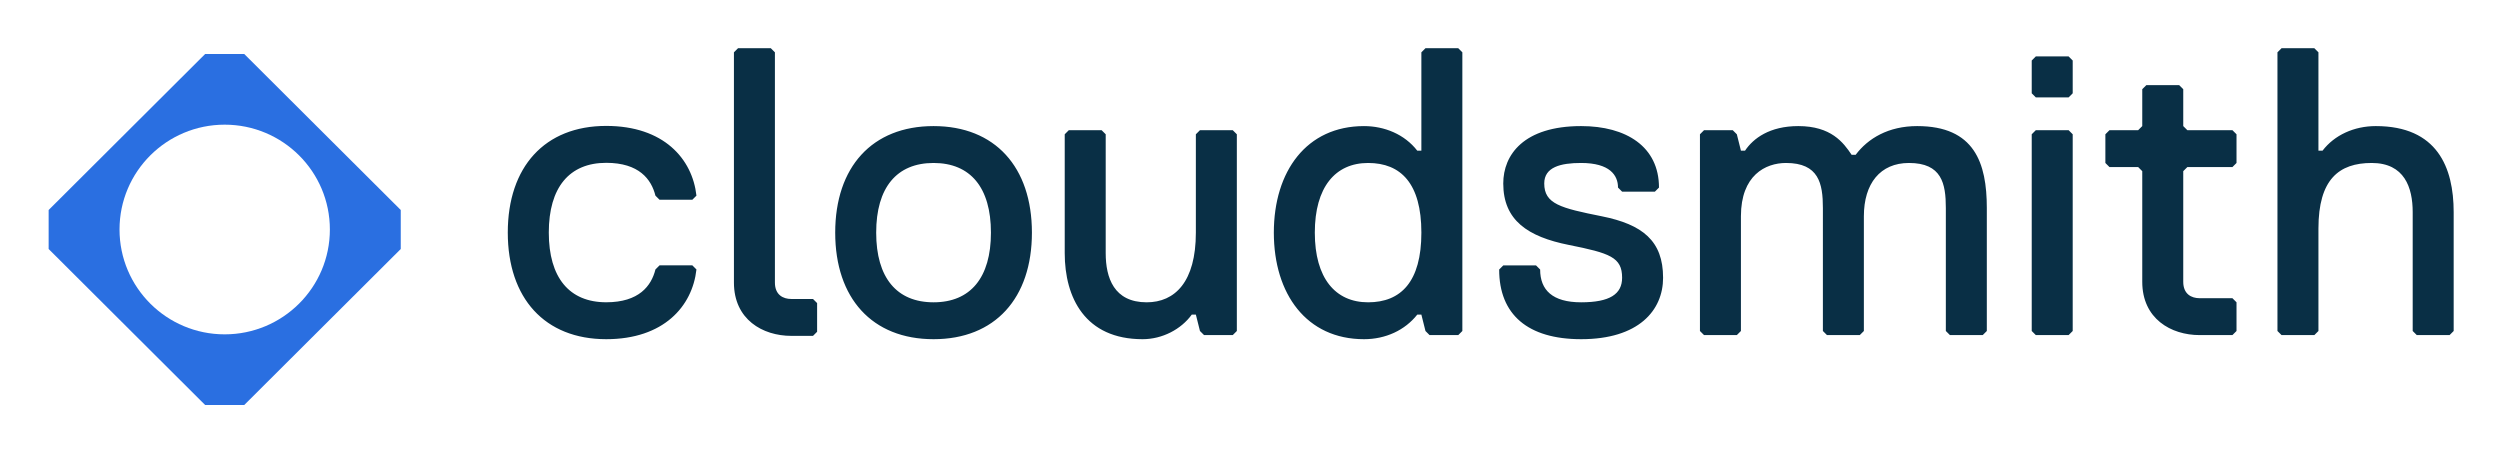 <svg xmlns="http://www.w3.org/2000/svg" role="img" viewBox="144.90 139.90 2215.20 400.20"><title>CloudsmithLogo--RGB_Transparent@M@1x.svg</title><path fill="#2A6FE1" fill-rule="evenodd" d="M499.999 325.98v34.555L361.332 498.757h-34.667L187.999 360.535V325.98l138.666-138.223h34.667L499.999 325.98zM343.997 436.159c51.471 0 93.196-41.591 93.196-92.896 0-51.306-41.725-92.897-93.196-92.897-51.47 0-93.195 41.591-93.195 92.897 0 51.305 41.725 92.896 93.195 92.896z" clip-rule="evenodd"/><path fill="#092F45" fill-rule="evenodd" d="M1440.66 186.26v246.928l-3.63 3.631h-25.42l-3.63-3.631-3.63-14.525h-3.63c-10.9 13.798-27.96 21.787-47.21 21.787-50.84 0-79.89-39.944-79.89-94.413 0-54.47 29.05-94.414 79.89-94.414 18.16 0 35.95 7.263 47.21 21.788h3.63V186.26l3.63-3.632h29.05l3.63 3.632zm-83.52 221.509c29.05 0 47.21-18.157 47.21-61.732 0-43.576-18.16-61.732-47.21-61.732s-47.21 21.424-47.21 61.732c0 40.307 18.16 61.732 47.21 61.732zm-472.181-61.732c0 58.1 32.682 94.413 87.151 94.413 54.47 0 87.15-36.313 87.15-94.413 0-58.101-32.68-94.414-87.15-94.414-54.469 0-87.151 36.313-87.151 94.414zm36.313 0c0-39.945 18.157-61.732 50.838-61.732 32.68 0 50.84 21.787 50.84 61.732 0 39.944-18.16 61.732-50.84 61.732-32.681 0-50.838-21.788-50.838-61.732zm319.568-87.151l-3.63-3.632h-29.05l-3.63 3.632v87.151c0 43.575-18.52 61.732-43.58 61.732-29.05 0-36.31-21.788-36.31-43.576V258.886l-3.63-3.632h-29.05l-3.63 3.632v105.307c0 39.581 18.15 76.257 68.99 76.257 17.43 0 34.13-8.715 43.58-21.787h3.63l3.63 14.525 3.63 3.631h25.42l3.63-3.631V258.886zm377.68 127.095c0-32.682-18.15-47.207-54.47-54.47-36.31-7.262-50.83-10.893-50.83-29.05 0-14.525 14.52-18.156 32.68-18.156 25.42 0 32.68 10.894 32.68 21.787l3.63 3.632h29.05l3.63-3.632c0-36.313-29.05-54.469-68.99-54.469-50.84 0-69 25.419-69 50.838 0 32.682 21.79 47.207 58.1 54.47 36.32 7.262 47.21 10.893 47.21 29.05 0 14.525-10.89 21.788-36.31 21.788s-36.32-10.894-36.32-29.051l-3.63-3.631h-29.05l-3.63 3.631c0 39.945 25.42 61.732 72.63 61.732 50.84 0 72.62-25.419 72.62-54.469zm225.13-134.358c50.84 0 61.73 32.682 61.73 72.626v108.939l-3.63 3.631h-29.05l-3.63-3.631V324.249c0-21.788-3.63-39.944-32.68-39.944-25.42 0-39.95 18.156-39.95 47.206v101.677l-3.63 3.631h-29.05l-3.63-3.631V324.249c0-21.788-3.63-39.944-32.68-39.944-18.16 0-39.95 10.894-39.95 47.206v101.677l-3.63 3.631h-29.05l-3.63-3.631V258.886l3.63-3.632h25.42l3.63 3.632 3.63 14.525h3.63c7.27-10.894 21.79-21.788 47.21-21.788 29.05 0 39.95 14.525 47.21 25.419h3.63c10.89-14.525 29.05-25.419 54.47-25.419zm137.83-29.05v-29.051l-3.63-3.631h-29.05l-3.63 3.631v29.051l3.63 3.631h29.05l3.63-3.631zm0 36.313l-3.63-3.632h-29.05l-3.63 3.632v174.302l3.63 3.631h29.05l3.63-3.631V258.886zm145.15 148.883v25.419l-3.63 3.631h-29.05c-25.42 0-50.84-14.525-50.84-47.207v-98.045l-3.63-3.631h-25.42l-3.63-3.631v-25.419l3.63-3.632h25.42l3.63-3.631v-32.682l3.64-3.631h29.05l3.63 3.631v32.682l3.63 3.631H2123l3.63 3.632v25.419l-3.63 3.631h-39.94l-3.63 3.631v98.045c0 10.894 7.26 14.525 14.52 14.525H2123l3.63 3.632zm192.42 25.419V327.88c0-39.581-14.52-76.257-68.99-76.257-19.25 0-36.68 7.989-47.21 21.788h-3.63V186.26l-3.63-3.632h-29.05l-3.63 3.632v246.928l3.63 3.631h29.05l3.63-3.631v-90.783c0-43.575 18.15-58.1 47.2-58.1 29.06 0 36.32 21.787 36.32 43.575v105.308l3.63 3.631h29.05l3.63-3.631zM631.176 345.959c0-39.976 18.171-61.781 50.879-61.781 29.074 0 39.976 14.537 43.61 29.074l3.635 3.634h29.073l3.634-3.634c-3.634-32.708-29.073-61.782-79.952-61.782-54.513 0-87.221 36.342-87.221 94.489 0 58.148 32.708 94.49 87.221 94.49 50.879 0 76.318-29.074 79.952-61.782l-3.634-3.634H729.3l-3.635 3.634c-3.634 14.537-14.536 29.074-43.61 29.074-32.708 0-50.879-21.805-50.879-61.782zm237.75 62.497v25.419l-3.632 3.632h-19.23c-25.419 0-50.838-14.525-50.838-47.207l-.002-204.04 3.632-3.632h29.05l3.631 3.632.002 204.04c0 10.894 7.263 14.525 14.525 14.525h19.23l3.632 3.631z" clip-rule="evenodd"/></svg>